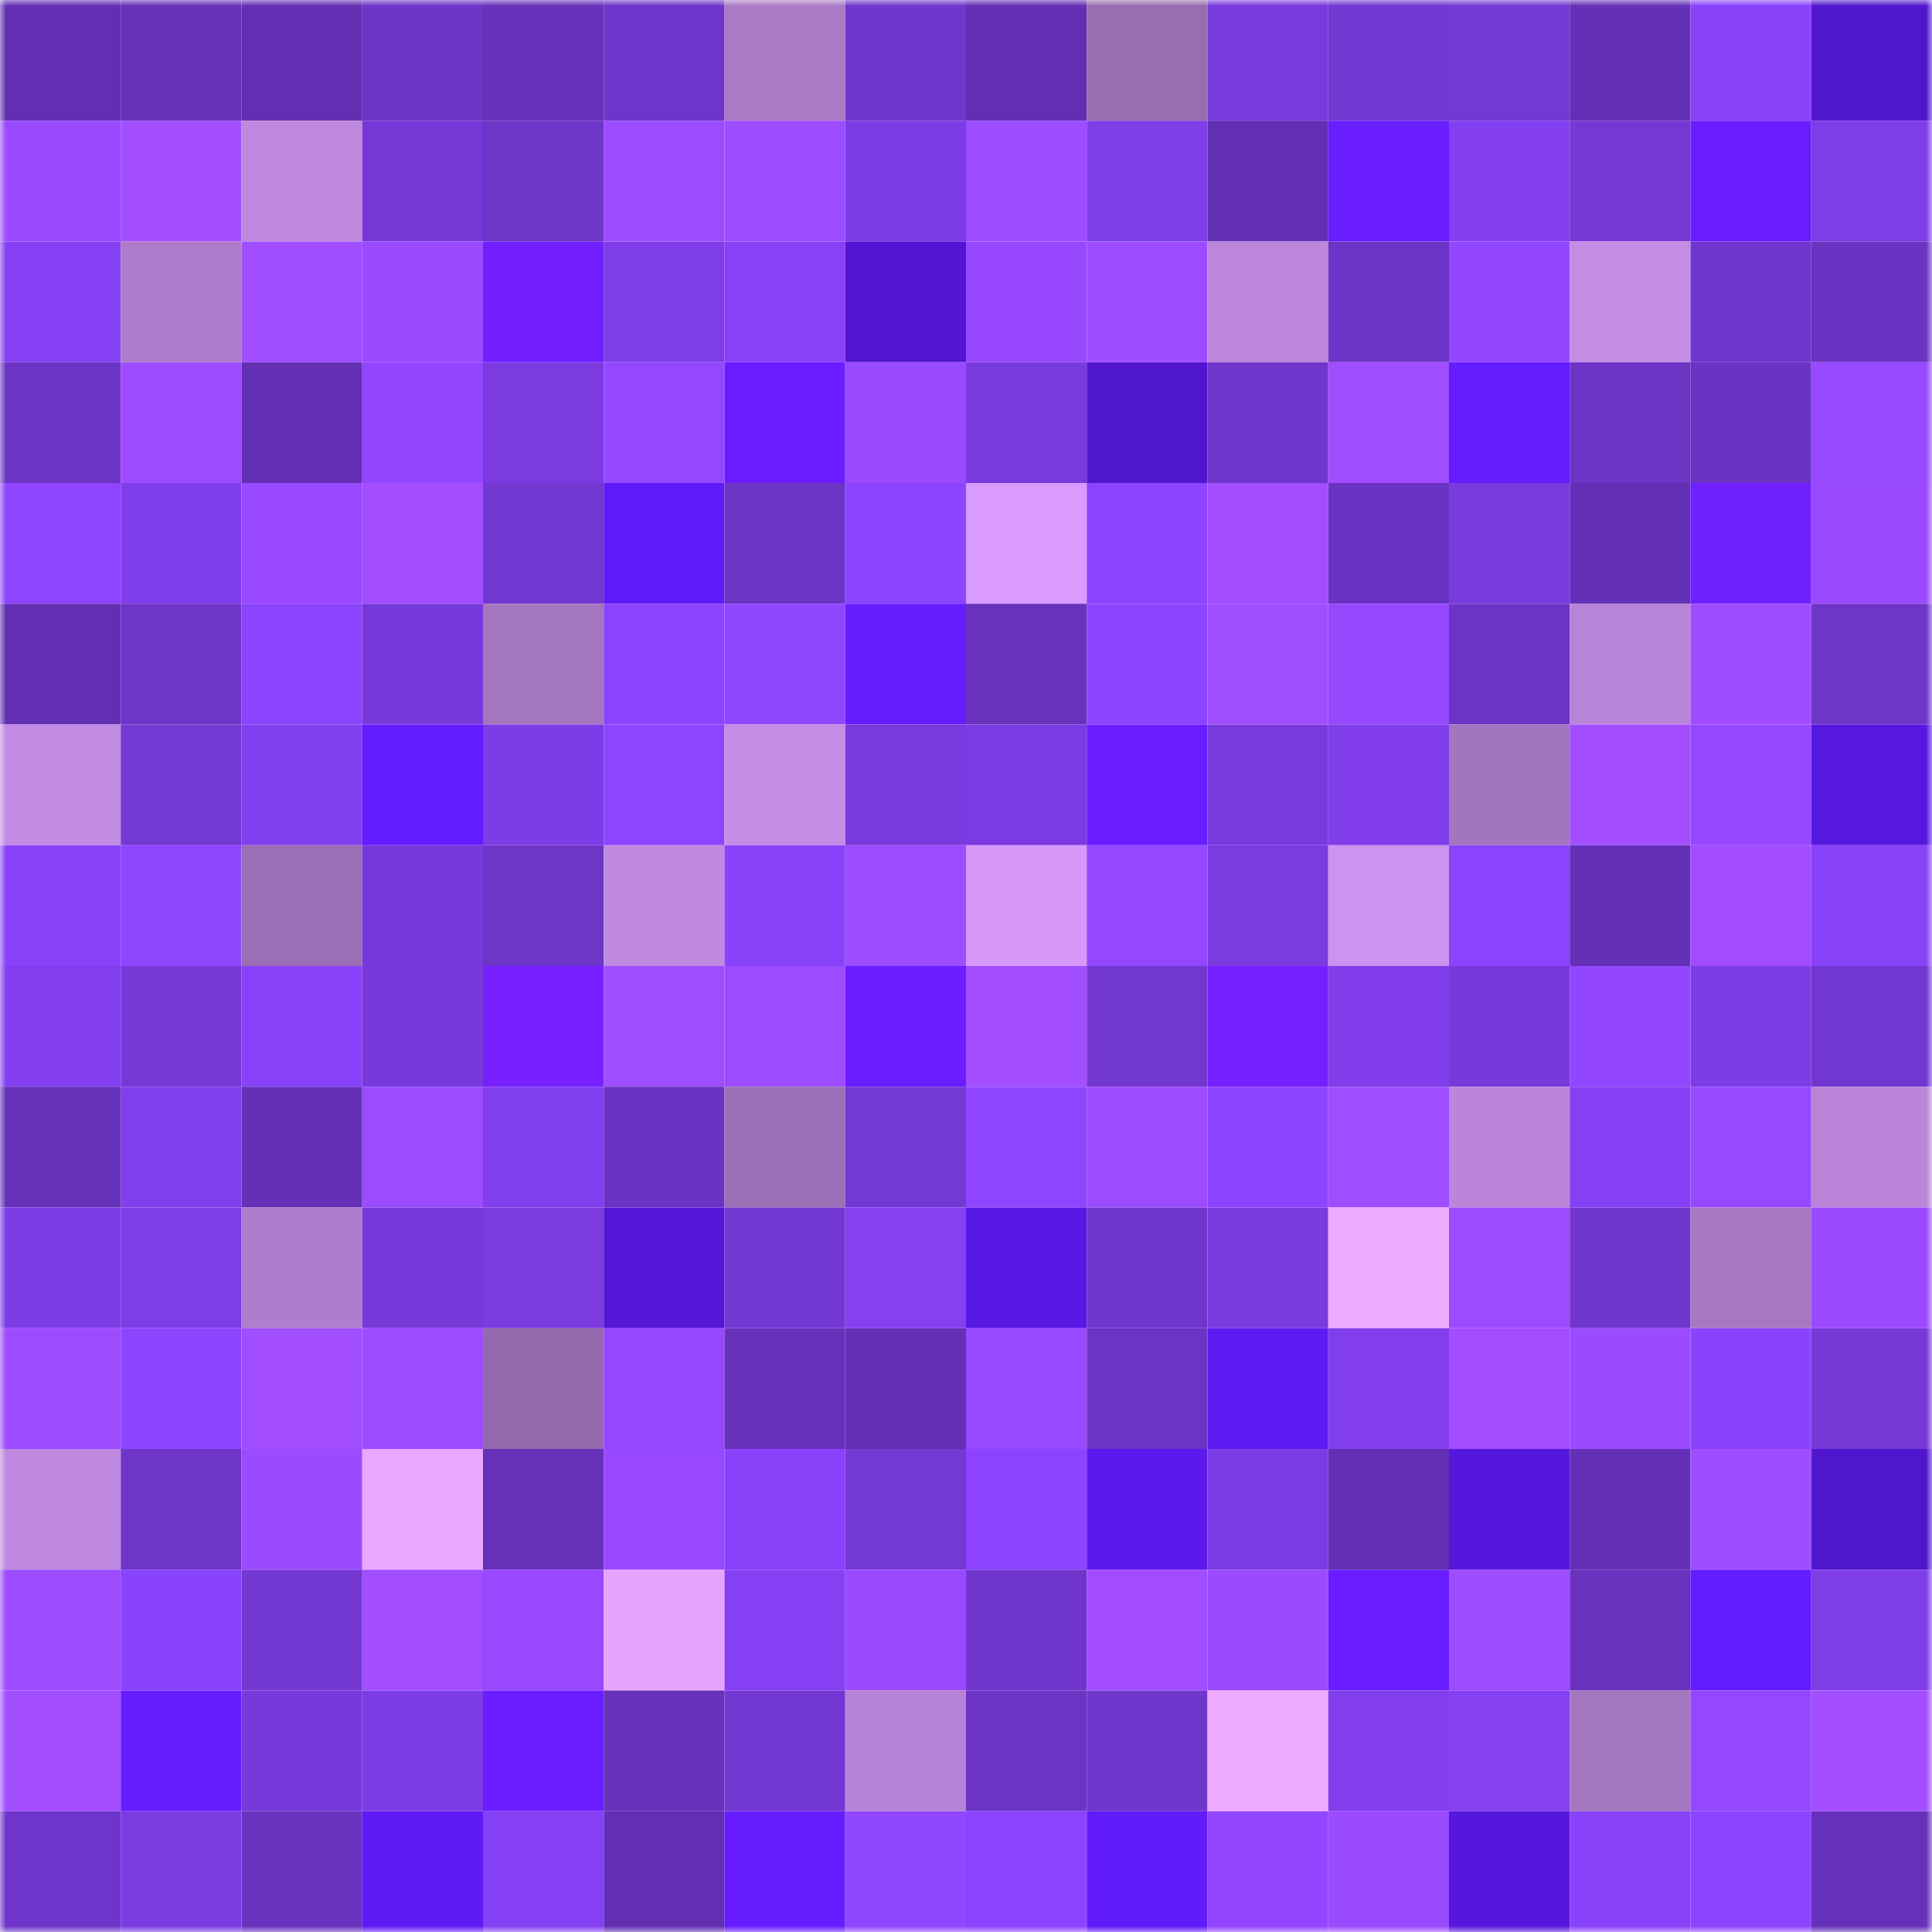 <svg viewBox="0 0 160 160" fill="none" role="img" xmlns="http://www.w3.org/2000/svg" width="240" height="240" name="linea%2Cfizdarth.linea.eth"><mask id="1434322971" mask-type="alpha" maskUnits="userSpaceOnUse" x="0" y="0" width="160" height="160"><rect width="160" height="160" fill="#FFFFFF"></rect></mask><g mask="url(#1434322971)"><rect x="0" y="0" width="10" height="10" fill="#622fb3"></rect><rect x="10" y="0" width="10" height="10" fill="#6531b9"></rect><rect x="20" y="0" width="10" height="10" fill="#622fb3"></rect><rect x="30" y="0" width="10" height="10" fill="#6d34c7"></rect><rect x="40" y="0" width="10" height="10" fill="#6631ba"></rect><rect x="50" y="0" width="10" height="10" fill="#6f35ca"></rect><rect x="60" y="0" width="10" height="10" fill="#aa7ac7"></rect><rect x="70" y="0" width="10" height="10" fill="#7036cd"></rect><rect x="80" y="0" width="10" height="10" fill="#622fb3"></rect><rect x="90" y="0" width="10" height="10" fill="#986db2"></rect><rect x="100" y="0" width="10" height="10" fill="#783adb"></rect><rect x="110" y="0" width="10" height="10" fill="#7337d2"></rect><rect x="120" y="0" width="10" height="10" fill="#7438d4"></rect><rect x="130" y="0" width="10" height="10" fill="#6430b7"></rect><rect x="140" y="0" width="10" height="10" fill="#8942fa"></rect><rect x="150" y="0" width="10" height="10" fill="#5016ce"></rect><rect x="0" y="10" width="10" height="10" fill="#9a4aff"></rect><rect x="10" y="10" width="10" height="10" fill="#a34eff"></rect><rect x="20" y="10" width="10" height="10" fill="#bf88de"></rect><rect x="30" y="10" width="10" height="10" fill="#7538d6"></rect><rect x="40" y="10" width="10" height="10" fill="#6e35c9"></rect><rect x="50" y="10" width="10" height="10" fill="#9c4bff"></rect><rect x="60" y="10" width="10" height="10" fill="#9e4cff"></rect><rect x="70" y="10" width="10" height="10" fill="#7c3ce3"></rect><rect x="80" y="10" width="10" height="10" fill="#9c4bff"></rect><rect x="90" y="10" width="10" height="10" fill="#7e3de6"></rect><rect x="100" y="10" width="10" height="10" fill="#622fb3"></rect><rect x="110" y="10" width="10" height="10" fill="#6a1dff"></rect><rect x="120" y="10" width="10" height="10" fill="#833ff0"></rect><rect x="130" y="10" width="10" height="10" fill="#7538d5"></rect><rect x="140" y="10" width="10" height="10" fill="#6a1dff"></rect><rect x="150" y="10" width="10" height="10" fill="#7f3de7"></rect><rect x="0" y="20" width="10" height="10" fill="#8440f2"></rect><rect x="10" y="20" width="10" height="10" fill="#ae7cca"></rect><rect x="20" y="20" width="10" height="10" fill="#a04dff"></rect><rect x="30" y="20" width="10" height="10" fill="#9a4aff"></rect><rect x="40" y="20" width="10" height="10" fill="#711fff"></rect><rect x="50" y="20" width="10" height="10" fill="#7f3de8"></rect><rect x="60" y="20" width="10" height="10" fill="#8841f8"></rect><rect x="70" y="20" width="10" height="10" fill="#5216d2"></rect><rect x="80" y="20" width="10" height="10" fill="#9748ff"></rect><rect x="90" y="20" width="10" height="10" fill="#9f4cff"></rect><rect x="100" y="20" width="10" height="10" fill="#bc87db"></rect><rect x="110" y="20" width="10" height="10" fill="#6d34c7"></rect><rect x="120" y="20" width="10" height="10" fill="#9346ff"></rect><rect x="130" y="20" width="10" height="10" fill="#c48ce5"></rect><rect x="140" y="20" width="10" height="10" fill="#7136ce"></rect><rect x="150" y="20" width="10" height="10" fill="#6a33c1"></rect><rect x="0" y="30" width="10" height="10" fill="#6c34c5"></rect><rect x="10" y="30" width="10" height="10" fill="#9f4cff"></rect><rect x="20" y="30" width="10" height="10" fill="#632fb4"></rect><rect x="30" y="30" width="10" height="10" fill="#9246ff"></rect><rect x="40" y="30" width="10" height="10" fill="#7b3be1"></rect><rect x="50" y="30" width="10" height="10" fill="#9447ff"></rect><rect x="60" y="30" width="10" height="10" fill="#681cff"></rect><rect x="70" y="30" width="10" height="10" fill="#994aff"></rect><rect x="80" y="30" width="10" height="10" fill="#793add"></rect><rect x="90" y="30" width="10" height="10" fill="#5016cd"></rect><rect x="100" y="30" width="10" height="10" fill="#7036cc"></rect><rect x="110" y="30" width="10" height="10" fill="#a04dff"></rect><rect x="120" y="30" width="10" height="10" fill="#651cff"></rect><rect x="130" y="30" width="10" height="10" fill="#6d34c6"></rect><rect x="140" y="30" width="10" height="10" fill="#6b33c3"></rect><rect x="150" y="30" width="10" height="10" fill="#9749ff"></rect><rect x="0" y="40" width="10" height="10" fill="#8f45ff"></rect><rect x="10" y="40" width="10" height="10" fill="#803eea"></rect><rect x="20" y="40" width="10" height="10" fill="#9949ff"></rect><rect x="30" y="40" width="10" height="10" fill="#a24eff"></rect><rect x="40" y="40" width="10" height="10" fill="#7337d2"></rect><rect x="50" y="40" width="10" height="10" fill="#601af7"></rect><rect x="60" y="40" width="10" height="10" fill="#6c34c5"></rect><rect x="70" y="40" width="10" height="10" fill="#8d44ff"></rect><rect x="80" y="40" width="10" height="10" fill="#d99bfd"></rect><rect x="90" y="40" width="10" height="10" fill="#8e44ff"></rect><rect x="100" y="40" width="10" height="10" fill="#a24eff"></rect><rect x="110" y="40" width="10" height="10" fill="#6b33c3"></rect><rect x="120" y="40" width="10" height="10" fill="#7a3bde"></rect><rect x="130" y="40" width="10" height="10" fill="#6430b7"></rect><rect x="140" y="40" width="10" height="10" fill="#701fff"></rect><rect x="150" y="40" width="10" height="10" fill="#9b4bff"></rect><rect x="0" y="50" width="10" height="10" fill="#622fb3"></rect><rect x="10" y="50" width="10" height="10" fill="#6e35c8"></rect><rect x="20" y="50" width="10" height="10" fill="#8b43fd"></rect><rect x="30" y="50" width="10" height="10" fill="#7739da"></rect><rect x="40" y="50" width="10" height="10" fill="#a476c0"></rect><rect x="50" y="50" width="10" height="10" fill="#8b43fe"></rect><rect x="60" y="50" width="10" height="10" fill="#9045ff"></rect><rect x="70" y="50" width="10" height="10" fill="#671cff"></rect><rect x="80" y="50" width="10" height="10" fill="#6832bd"></rect><rect x="90" y="50" width="10" height="10" fill="#8c44ff"></rect><rect x="100" y="50" width="10" height="10" fill="#a14eff"></rect><rect x="110" y="50" width="10" height="10" fill="#9648ff"></rect><rect x="120" y="50" width="10" height="10" fill="#6b34c4"></rect><rect x="130" y="50" width="10" height="10" fill="#b884d7"></rect><rect x="140" y="50" width="10" height="10" fill="#9f4cff"></rect><rect x="150" y="50" width="10" height="10" fill="#6e35c9"></rect><rect x="0" y="60" width="10" height="10" fill="#c28be3"></rect><rect x="10" y="60" width="10" height="10" fill="#7438d3"></rect><rect x="20" y="60" width="10" height="10" fill="#823fee"></rect><rect x="30" y="60" width="10" height="10" fill="#631bff"></rect><rect x="40" y="60" width="10" height="10" fill="#7d3ce5"></rect><rect x="50" y="60" width="10" height="10" fill="#8f45ff"></rect><rect x="60" y="60" width="10" height="10" fill="#c68de7"></rect><rect x="70" y="60" width="10" height="10" fill="#783adc"></rect><rect x="80" y="60" width="10" height="10" fill="#7c3be2"></rect><rect x="90" y="60" width="10" height="10" fill="#691dff"></rect><rect x="100" y="60" width="10" height="10" fill="#783adc"></rect><rect x="110" y="60" width="10" height="10" fill="#803de9"></rect><rect x="120" y="60" width="10" height="10" fill="#a475bf"></rect><rect x="130" y="60" width="10" height="10" fill="#a24eff"></rect><rect x="140" y="60" width="10" height="10" fill="#9548ff"></rect><rect x="150" y="60" width="10" height="10" fill="#5618de"></rect><rect x="0" y="70" width="10" height="10" fill="#8942fa"></rect><rect x="10" y="70" width="10" height="10" fill="#9045ff"></rect><rect x="20" y="70" width="10" height="10" fill="#9b6fb5"></rect><rect x="30" y="70" width="10" height="10" fill="#7739da"></rect><rect x="40" y="70" width="10" height="10" fill="#6e35c9"></rect><rect x="50" y="70" width="10" height="10" fill="#c18ae1"></rect><rect x="60" y="70" width="10" height="10" fill="#8a42fb"></rect><rect x="70" y="70" width="10" height="10" fill="#9d4cff"></rect><rect x="80" y="70" width="10" height="10" fill="#d598f9"></rect><rect x="90" y="70" width="10" height="10" fill="#9547ff"></rect><rect x="100" y="70" width="10" height="10" fill="#7b3be1"></rect><rect x="110" y="70" width="10" height="10" fill="#ce93f0"></rect><rect x="120" y="70" width="10" height="10" fill="#8b43fe"></rect><rect x="130" y="70" width="10" height="10" fill="#6430b7"></rect><rect x="140" y="70" width="10" height="10" fill="#a14dff"></rect><rect x="150" y="70" width="10" height="10" fill="#8741f6"></rect><rect x="0" y="80" width="10" height="10" fill="#833fef"></rect><rect x="10" y="80" width="10" height="10" fill="#7639d7"></rect><rect x="20" y="80" width="10" height="10" fill="#8942f9"></rect><rect x="30" y="80" width="10" height="10" fill="#7739da"></rect><rect x="40" y="80" width="10" height="10" fill="#7620ff"></rect><rect x="50" y="80" width="10" height="10" fill="#a04dff"></rect><rect x="60" y="80" width="10" height="10" fill="#9c4bff"></rect><rect x="70" y="80" width="10" height="10" fill="#6a1dff"></rect><rect x="80" y="80" width="10" height="10" fill="#a44fff"></rect><rect x="90" y="80" width="10" height="10" fill="#7237cf"></rect><rect x="100" y="80" width="10" height="10" fill="#7520ff"></rect><rect x="110" y="80" width="10" height="10" fill="#803de9"></rect><rect x="120" y="80" width="10" height="10" fill="#7739d9"></rect><rect x="130" y="80" width="10" height="10" fill="#9246ff"></rect><rect x="140" y="80" width="10" height="10" fill="#7d3ce4"></rect><rect x="150" y="80" width="10" height="10" fill="#7237d0"></rect><rect x="0" y="90" width="10" height="10" fill="#6531b8"></rect><rect x="10" y="90" width="10" height="10" fill="#823fed"></rect><rect x="20" y="90" width="10" height="10" fill="#6530b8"></rect><rect x="30" y="90" width="10" height="10" fill="#9c4bff"></rect><rect x="40" y="90" width="10" height="10" fill="#823fee"></rect><rect x="50" y="90" width="10" height="10" fill="#6a33c2"></rect><rect x="60" y="90" width="10" height="10" fill="#9c70b6"></rect><rect x="70" y="90" width="10" height="10" fill="#7438d4"></rect><rect x="80" y="90" width="10" height="10" fill="#8f45ff"></rect><rect x="90" y="90" width="10" height="10" fill="#9d4bff"></rect><rect x="100" y="90" width="10" height="10" fill="#8d44ff"></rect><rect x="110" y="90" width="10" height="10" fill="#a04dff"></rect><rect x="120" y="90" width="10" height="10" fill="#bb86da"></rect><rect x="130" y="90" width="10" height="10" fill="#8540f3"></rect><rect x="140" y="90" width="10" height="10" fill="#9749ff"></rect><rect x="150" y="90" width="10" height="10" fill="#ba85d9"></rect><rect x="0" y="100" width="10" height="10" fill="#7d3ce4"></rect><rect x="10" y="100" width="10" height="10" fill="#7e3de6"></rect><rect x="20" y="100" width="10" height="10" fill="#ae7dcb"></rect><rect x="30" y="100" width="10" height="10" fill="#7739da"></rect><rect x="40" y="100" width="10" height="10" fill="#7b3be0"></rect><rect x="50" y="100" width="10" height="10" fill="#5417d7"></rect><rect x="60" y="100" width="10" height="10" fill="#7338d3"></rect><rect x="70" y="100" width="10" height="10" fill="#8540f2"></rect><rect x="80" y="100" width="10" height="10" fill="#5818e3"></rect><rect x="90" y="100" width="10" height="10" fill="#7036cc"></rect><rect x="100" y="100" width="10" height="10" fill="#7a3bde"></rect><rect x="110" y="100" width="10" height="10" fill="#efabff"></rect><rect x="120" y="100" width="10" height="10" fill="#9c4bff"></rect><rect x="130" y="100" width="10" height="10" fill="#7136cd"></rect><rect x="140" y="100" width="10" height="10" fill="#a878c4"></rect><rect x="150" y="100" width="10" height="10" fill="#9b4bff"></rect><rect x="0" y="110" width="10" height="10" fill="#9d4bff"></rect><rect x="10" y="110" width="10" height="10" fill="#8c44ff"></rect><rect x="20" y="110" width="10" height="10" fill="#a24eff"></rect><rect x="30" y="110" width="10" height="10" fill="#9e4cff"></rect><rect x="40" y="110" width="10" height="10" fill="#946aad"></rect><rect x="50" y="110" width="10" height="10" fill="#9447ff"></rect><rect x="60" y="110" width="10" height="10" fill="#6731bb"></rect><rect x="70" y="110" width="10" height="10" fill="#6430b6"></rect><rect x="80" y="110" width="10" height="10" fill="#9749ff"></rect><rect x="90" y="110" width="10" height="10" fill="#6b34c4"></rect><rect x="100" y="110" width="10" height="10" fill="#5e1af3"></rect><rect x="110" y="110" width="10" height="10" fill="#823eec"></rect><rect x="120" y="110" width="10" height="10" fill="#a24eff"></rect><rect x="130" y="110" width="10" height="10" fill="#9a4aff"></rect><rect x="140" y="110" width="10" height="10" fill="#8a42fc"></rect><rect x="150" y="110" width="10" height="10" fill="#7639d8"></rect><rect x="0" y="120" width="10" height="10" fill="#bf89df"></rect><rect x="10" y="120" width="10" height="10" fill="#6e35c8"></rect><rect x="20" y="120" width="10" height="10" fill="#9b4bff"></rect><rect x="30" y="120" width="10" height="10" fill="#e9a7ff"></rect><rect x="40" y="120" width="10" height="10" fill="#6531b9"></rect><rect x="50" y="120" width="10" height="10" fill="#9849ff"></rect><rect x="60" y="120" width="10" height="10" fill="#8942fa"></rect><rect x="70" y="120" width="10" height="10" fill="#7438d4"></rect><rect x="80" y="120" width="10" height="10" fill="#8e44ff"></rect><rect x="90" y="120" width="10" height="10" fill="#5c19ed"></rect><rect x="100" y="120" width="10" height="10" fill="#7c3ce3"></rect><rect x="110" y="120" width="10" height="10" fill="#632fb4"></rect><rect x="120" y="120" width="10" height="10" fill="#5617dc"></rect><rect x="130" y="120" width="10" height="10" fill="#6430b7"></rect><rect x="140" y="120" width="10" height="10" fill="#9f4cff"></rect><rect x="150" y="120" width="10" height="10" fill="#5016ce"></rect><rect x="0" y="130" width="10" height="10" fill="#9c4bff"></rect><rect x="10" y="130" width="10" height="10" fill="#8a43fc"></rect><rect x="20" y="130" width="10" height="10" fill="#7337d2"></rect><rect x="30" y="130" width="10" height="10" fill="#a24eff"></rect><rect x="40" y="130" width="10" height="10" fill="#9849ff"></rect><rect x="50" y="130" width="10" height="10" fill="#e6a4ff"></rect><rect x="60" y="130" width="10" height="10" fill="#8540f3"></rect><rect x="70" y="130" width="10" height="10" fill="#994aff"></rect><rect x="80" y="130" width="10" height="10" fill="#7036cc"></rect><rect x="90" y="130" width="10" height="10" fill="#a14dff"></rect><rect x="100" y="130" width="10" height="10" fill="#9a4aff"></rect><rect x="110" y="130" width="10" height="10" fill="#681cff"></rect><rect x="120" y="130" width="10" height="10" fill="#9d4cff"></rect><rect x="130" y="130" width="10" height="10" fill="#6832be"></rect><rect x="140" y="130" width="10" height="10" fill="#631bff"></rect><rect x="150" y="130" width="10" height="10" fill="#7f3de7"></rect><rect x="0" y="140" width="10" height="10" fill="#a24eff"></rect><rect x="10" y="140" width="10" height="10" fill="#651cff"></rect><rect x="20" y="140" width="10" height="10" fill="#7739da"></rect><rect x="30" y="140" width="10" height="10" fill="#7d3ce5"></rect><rect x="40" y="140" width="10" height="10" fill="#6c1dff"></rect><rect x="50" y="140" width="10" height="10" fill="#6631bb"></rect><rect x="60" y="140" width="10" height="10" fill="#7337d2"></rect><rect x="70" y="140" width="10" height="10" fill="#b783d6"></rect><rect x="80" y="140" width="10" height="10" fill="#6c34c5"></rect><rect x="90" y="140" width="10" height="10" fill="#7036cc"></rect><rect x="100" y="140" width="10" height="10" fill="#edaaff"></rect><rect x="110" y="140" width="10" height="10" fill="#823eec"></rect><rect x="120" y="140" width="10" height="10" fill="#8440f1"></rect><rect x="130" y="140" width="10" height="10" fill="#a677c1"></rect><rect x="140" y="140" width="10" height="10" fill="#9447ff"></rect><rect x="150" y="140" width="10" height="10" fill="#a34fff"></rect><rect x="0" y="150" width="10" height="10" fill="#6f35ca"></rect><rect x="10" y="150" width="10" height="10" fill="#7c3ce2"></rect><rect x="20" y="150" width="10" height="10" fill="#6932bf"></rect><rect x="30" y="150" width="10" height="10" fill="#5f1af4"></rect><rect x="40" y="150" width="10" height="10" fill="#8641f5"></rect><rect x="50" y="150" width="10" height="10" fill="#622fb3"></rect><rect x="60" y="150" width="10" height="10" fill="#671cff"></rect><rect x="70" y="150" width="10" height="10" fill="#9146ff"></rect><rect x="80" y="150" width="10" height="10" fill="#8c43ff"></rect><rect x="90" y="150" width="10" height="10" fill="#611af9"></rect><rect x="100" y="150" width="10" height="10" fill="#9246ff"></rect><rect x="110" y="150" width="10" height="10" fill="#9a4aff"></rect><rect x="120" y="150" width="10" height="10" fill="#5517dc"></rect><rect x="130" y="150" width="10" height="10" fill="#8942fa"></rect><rect x="140" y="150" width="10" height="10" fill="#8d44ff"></rect><rect x="150" y="150" width="10" height="10" fill="#6631ba"></rect></g></svg>